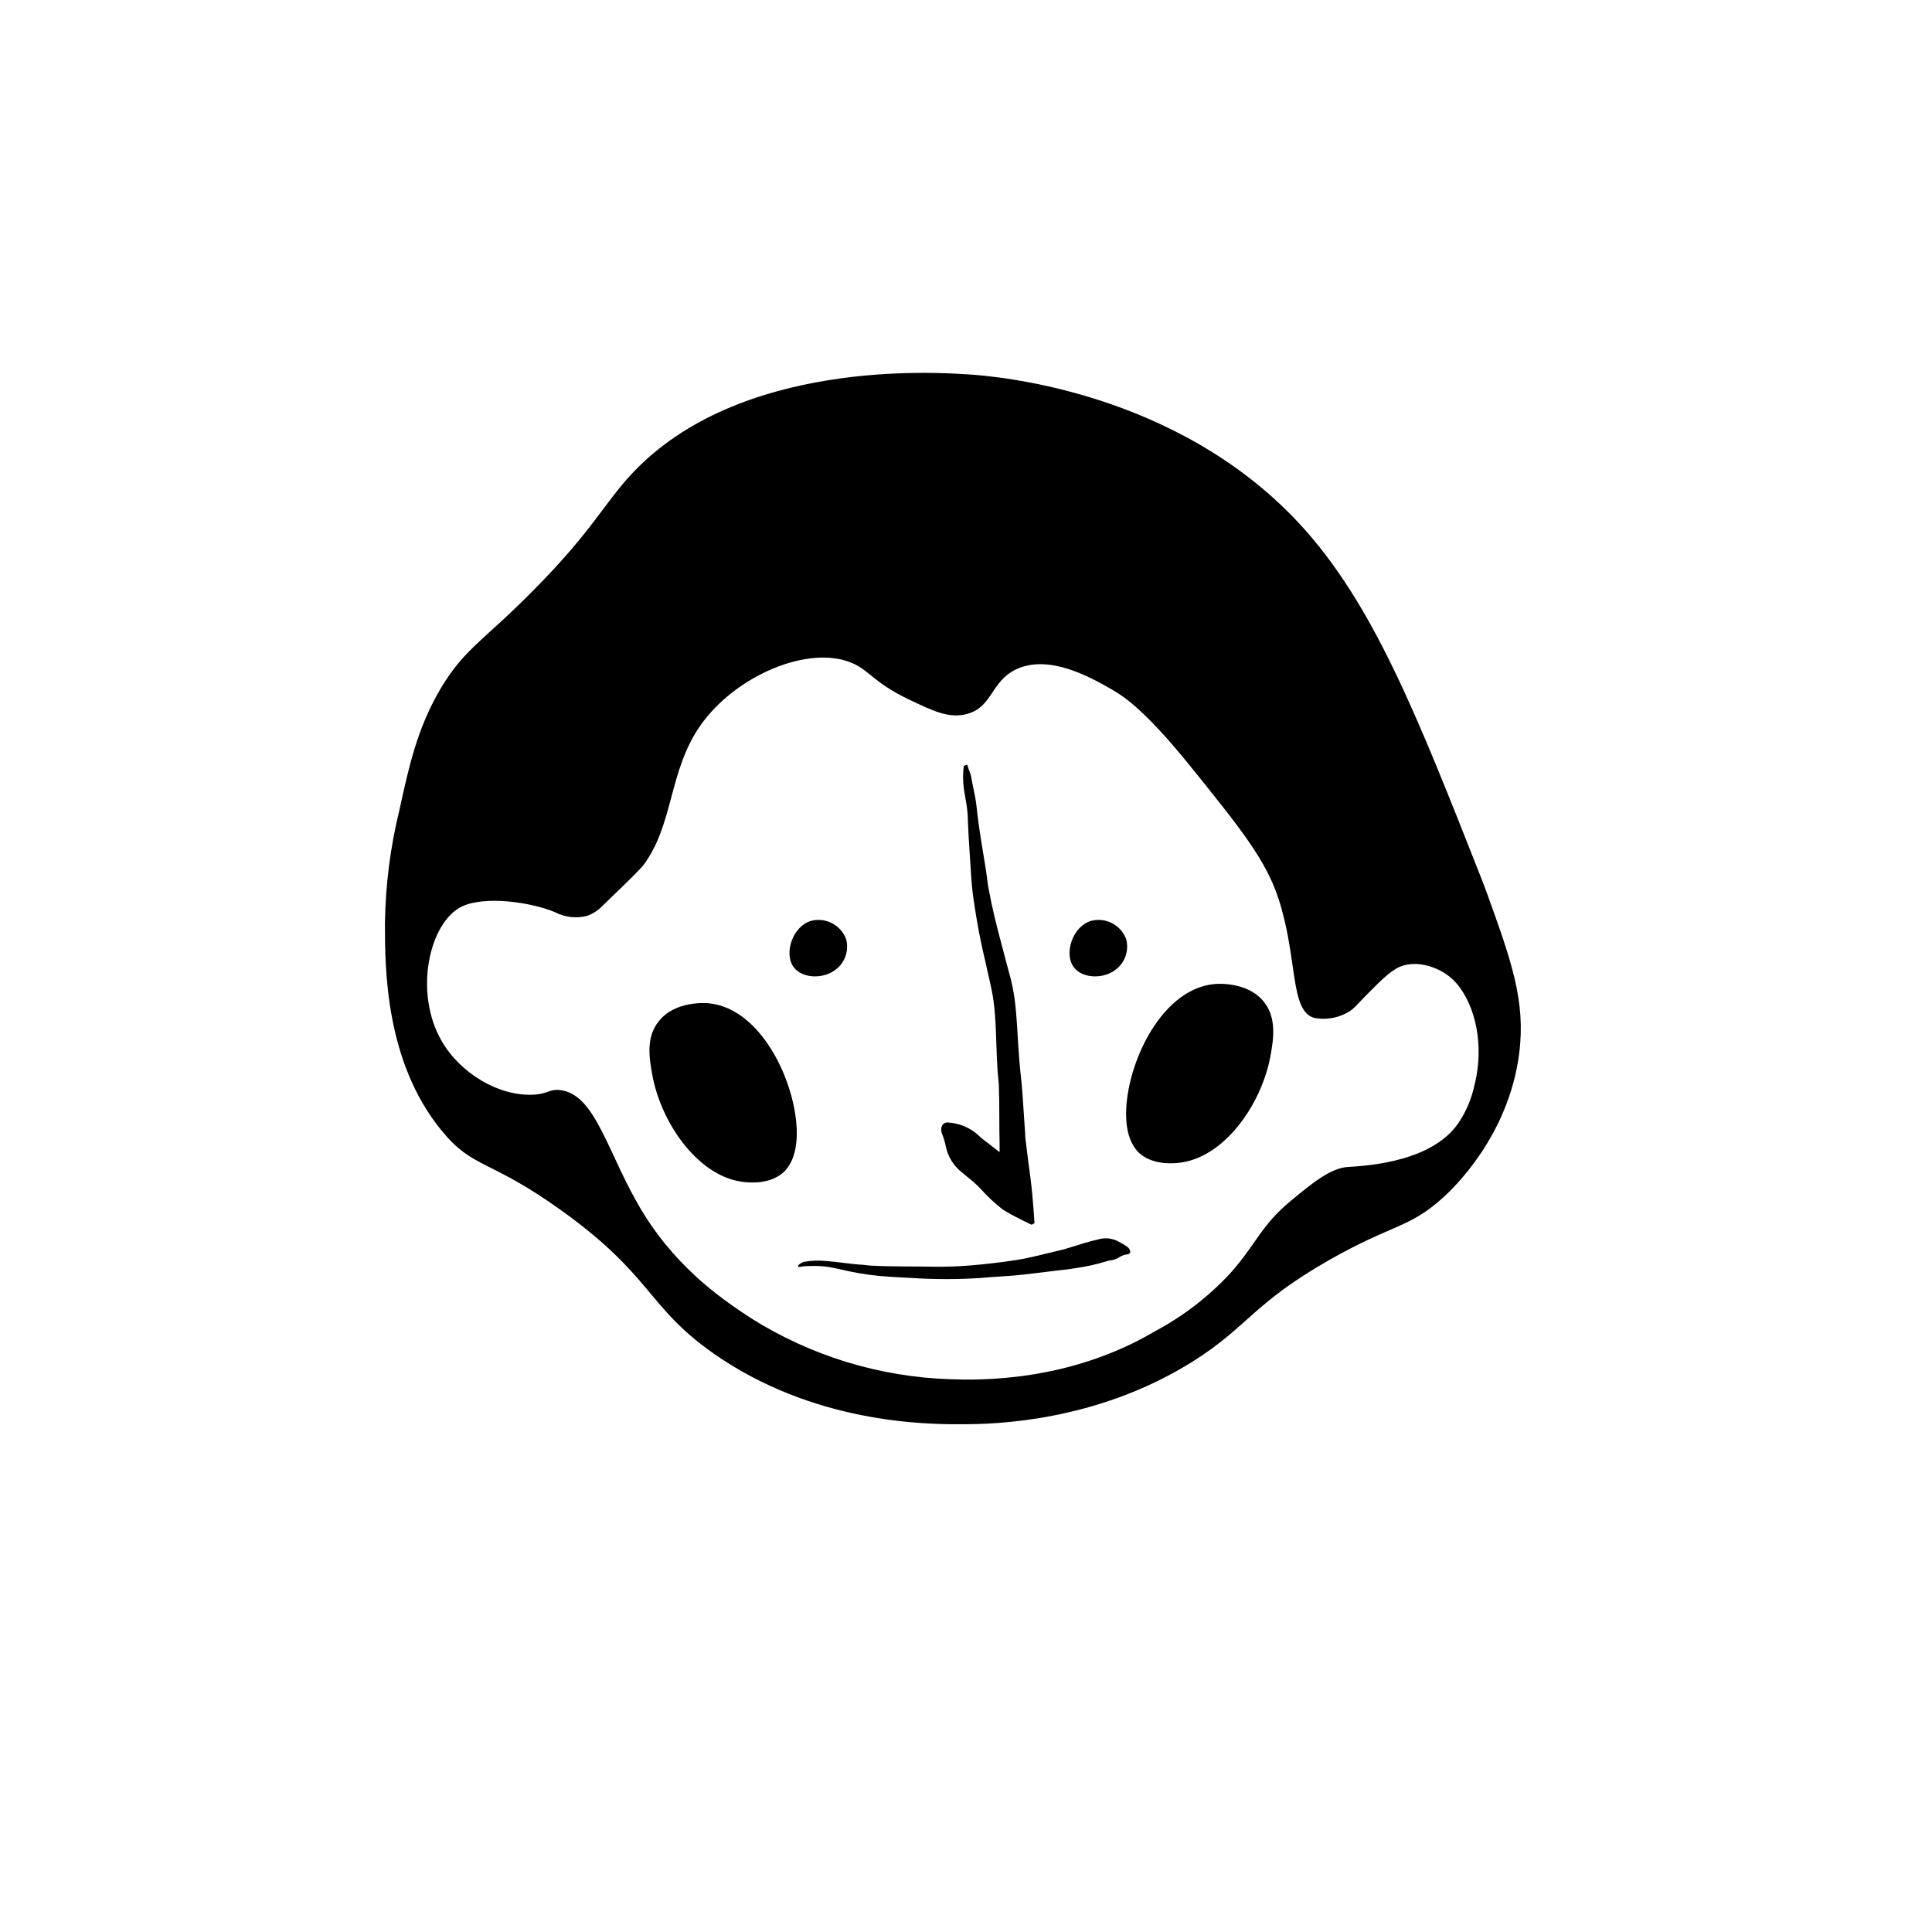 <?xml version="1.0" encoding="UTF-8"?>
<!-- Uploaded to: ICON Repo, www.svgrepo.com, Generator: ICON Repo Mixer Tools -->
<svg fill="#000000" width="800px" height="800px" version="1.1" viewBox="144 144 512 512" xmlns="http://www.w3.org/2000/svg">
 <g>
  <path d="m359.11 387.99c-5.027 1.309-7.523 8.727-4.727 12.387 2.336 3.043 8.23 3.223 11.539 0.195h0.004c2.168-1.918 3.062-4.902 2.301-7.699-1.375-3.691-5.281-5.781-9.117-4.883z"/>
  <path d="m433.33 387.99c-5.027 1.309-7.523 8.727-4.727 12.387 2.336 3.043 8.23 3.223 11.539 0.195 2.164-1.926 3.055-4.906 2.301-7.699-1.375-3.691-5.277-5.781-9.113-4.883z"/>
  <path d="m400.34 346.65c0.266 1.188 0.867 2.231 1.043 3.309 0.301 1.77 0.707 3.539 1.027 5.184 0.32 1.645 0.477 3.539 0.691 5.309 0.602 4.797 1.453 9.523 2.211 14.301 0.246 1.629 0.391 3.238 0.691 4.832 0.887 4.883 2.09 9.68 3.363 14.477l1.91 7.203v0.004c0.715 2.453 1.254 4.953 1.609 7.484 0.637 4.902 0.762 9.75 1.113 14.531 0.125 1.77 0.266 3.434 0.461 5.148 0.195 1.715 0.355 3.539 0.496 5.309l0.707 10.461c0 1.098 0.176 2.195 0.301 3.293l0.477 3.859c0.391 2.887 0.848 6.07 1.133 9.258 0.211 2.371 0.406 4.832 0.586 7.504-0.23 0.141-0.406 0.281-0.621 0.391-0.211 0.105-0.301 0-0.512-0.105l-0.621-0.301c-0.812-0.371-1.523-0.742-2.231-1.113l0.004-0.008c-1.531-0.734-3.023-1.555-4.461-2.461-2.051-1.598-3.957-3.375-5.699-5.309-0.496-0.531-1.027-1.062-1.574-1.559-0.266-0.246-0.547-0.512-0.832-0.742-0.281-0.23-0.391-0.32-0.586-0.477-0.691-0.547-1.363-1.098-2.016-1.664-2.301-1.766-3.871-4.316-4.406-7.168-0.23-1.102-0.562-2.18-0.992-3.223-0.586-1.664 0.266-3.203 1.965-2.867 2.816 0.227 5.484 1.363 7.594 3.238 0.539 0.562 1.133 1.074 1.77 1.523 0.957 0.672 1.77 1.379 2.691 2.07l0.637 0.496 0.32 0.266s0.23 0.195 0.211 0.16c0.035 0.008 0.07 0.008 0.105 0v0 0 0-0.125-1.965c-0.141-4.992 0-9.895-0.176-14.727 0-1.469-0.211-2.742-0.336-4.336-0.371-5.309-0.336-10.266-0.707-15.062l-0.004 0.004c-0.152-2.348-0.465-4.684-0.938-6.992l-1.645-7.363v0.004c-1.492-6.258-2.637-12.59-3.434-18.973-0.32-3.133-0.426-6.07-0.656-9.098s-0.371-6.07-0.512-9.148c0-1.469-0.176-3.043-0.371-4.316-0.195-1.273-0.496-2.762-0.707-4.266l-0.004-0.004c-0.254-1.973-0.254-3.973 0-5.945z"/>
  <path d="m465.68 404.8c-14.672 1.488-23.875 22.918-23.219 35.695 0.281 5.699 2.461 8.051 3.203 8.848 3.539 3.398 8.848 2.973 10.281 2.867 12.387-1.008 22.477-15.629 24.777-28.547 0.742-4.141 1.68-9.875-1.77-14.16-4.371-5.5-12.672-4.793-13.273-4.703z"/>
  <path d="m331.89 409.88c14.688 1.504 23.875 23.008 23.238 35.695-0.301 5.699-2.477 8.07-3.223 8.848-3.539 3.414-8.848 2.992-10.281 2.867-12.387-0.992-22.457-15.609-24.777-28.527-0.742-4.16-1.77-9.875 1.77-14.16 4.371-5.519 12.691-4.777 13.273-4.723z"/>
  <path d="m355.46 479.4c0.426-0.457 0.965-0.801 1.559-0.992 2.055-0.375 4.156-0.441 6.231-0.195 2.887 0.211 5.734 0.707 8.582 0.922 0.957 0 1.93 0.211 2.902 0.266 5.894 0.32 11.84 0.176 17.699 0.301 2.848 0 5.715-0.09 8.566-0.336 4.106-0.336 8.23-0.797 12.387-1.453 2.602-0.406 5.168-1.027 7.734-1.664l3.539-0.848c0.586-0.141 1.188-0.281 1.664-0.426l1.664-0.512c2.266-0.707 4.582-1.453 7.078-2.016v-0.004c1.816-0.523 3.766-0.301 5.418 0.621 0.797 0.402 1.566 0.863 2.301 1.379 0.141 0.117 0.273 0.246 0.387 0.391 0.117 0.148 0.203 0.316 0.266 0.496 0.113 0.227 0.113 0.496 0 0.723-0.195 0.336-0.691 0.391-1.133 0.426-0.688 0.164-1.34 0.453-1.93 0.848-0.625 0.371-1.328 0.602-2.051 0.676-0.441 0.055-0.875 0.164-1.293 0.316-2.66 0.809-5.383 1.402-8.141 1.77l-1.77 0.281-1.77 0.195-3.273 0.391-6.582 0.797c-2.957 0.336-5.945 0.496-8.957 0.707l-2.656 0.211v0.004c-6.094 0.398-12.207 0.398-18.301 0-3.789-0.195-7.609-0.355-11.414-0.867-1.805-0.246-3.609-0.566-5.414-0.957-1.77-0.391-3.539-0.812-5.309-1.113h-0.004c-1.645-0.23-3.312-0.301-4.973-0.215-0.938-0.016-1.875 0.074-2.797 0.266z"/>
  <path d="m546.6 423.16c1.77-13.91-2.09-24.531-8.547-42.477-0.512-1.414-0.973-2.602-1.414-3.734-17.227-43.73-28.852-73.27-48.445-94.348-32.707-35.094-80.348-38.938-87.605-39.379-8.848-0.586-60.547-3.981-88.934 26.105-7.519 7.965-10.547 15.223-26.156 30.973-13.219 13.449-18.527 15.609-24.883 26.441-6.035 10.371-8.195 20.156-10.777 31.961-2.398 9.793-3.68 19.828-3.824 29.91 0 11.895 0 36.652 15.008 55.004 8.512 10.352 12.512 7.344 31.855 21.238 24.121 17.344 22.512 25.359 40.105 37.75 26.547 18.652 56.367 18.883 65.961 18.832 8.352 0 35.273-0.512 60.883-16.461 14.848-9.258 16.07-15.484 36.582-27.148 16.652-9.449 21.043-8.301 30.086-16.512 2.406-2.195 17.289-16.086 20.105-38.156zm-12.051 9.293h-0.004c-0.742 3.027-1.977 5.914-3.644 8.547-5.859 9.328-19.574 11.715-29.574 12.246-4.637 0.246-9.449 4.195-15.078 8.848-8.176 6.691-9.379 11.75-16.336 19.469-5.699 6.121-12.371 11.25-19.75 15.188-22.918 13.594-46.934 13.027-54.316 12.762v-0.004c-18.711-0.598-36.93-6.168-52.773-16.141-6.637-4.371-18.883-12.387-28.316-27.434-9.629-15.344-12.582-32.035-22.422-33.059-2.777-0.301-2.938 1.008-6.992 1.223-9.098 0.461-19.254-5.559-24.266-14.16-7.504-12.918-3.344-31.469 5.309-35.695 5.965-2.922 18.441-1.188 24.777 1.539 2.574 1.312 5.531 1.652 8.336 0.957 1.559-0.535 2.965-1.434 4.106-2.621 6.727-6.496 10.105-9.734 11.078-11.078 7.859-10.742 6.547-24.777 14.902-36.742 9.258-13.238 28.723-21.539 40.246-16.582 4.691 2.016 5.699 5.203 15.062 9.664 6.336 3.027 10.617 5.098 15.328 3.84 6.797-1.77 6.301-8.566 12.992-11.805 8.848-4.246 20.141 2.281 25.434 5.309 3.344 1.93 8.848 5.574 20.582 20.051 13.484 16.707 20.211 25.059 23.59 35.395 5.184 15.93 2.922 29.66 9.434 31.574l-0.004 0.004c2.934 0.574 5.981 0.117 8.617-1.293 1.945-1.008 2.512-2 5.148-4.656 4.691-4.762 7.078-7.078 9.859-7.93 5.574-1.574 10.797 1.875 11.328 2.246v0.004c1.41 0.961 2.641 2.16 3.644 3.539 5.133 7.117 6.231 17.645 3.684 26.797z"/>
 </g>
</svg>